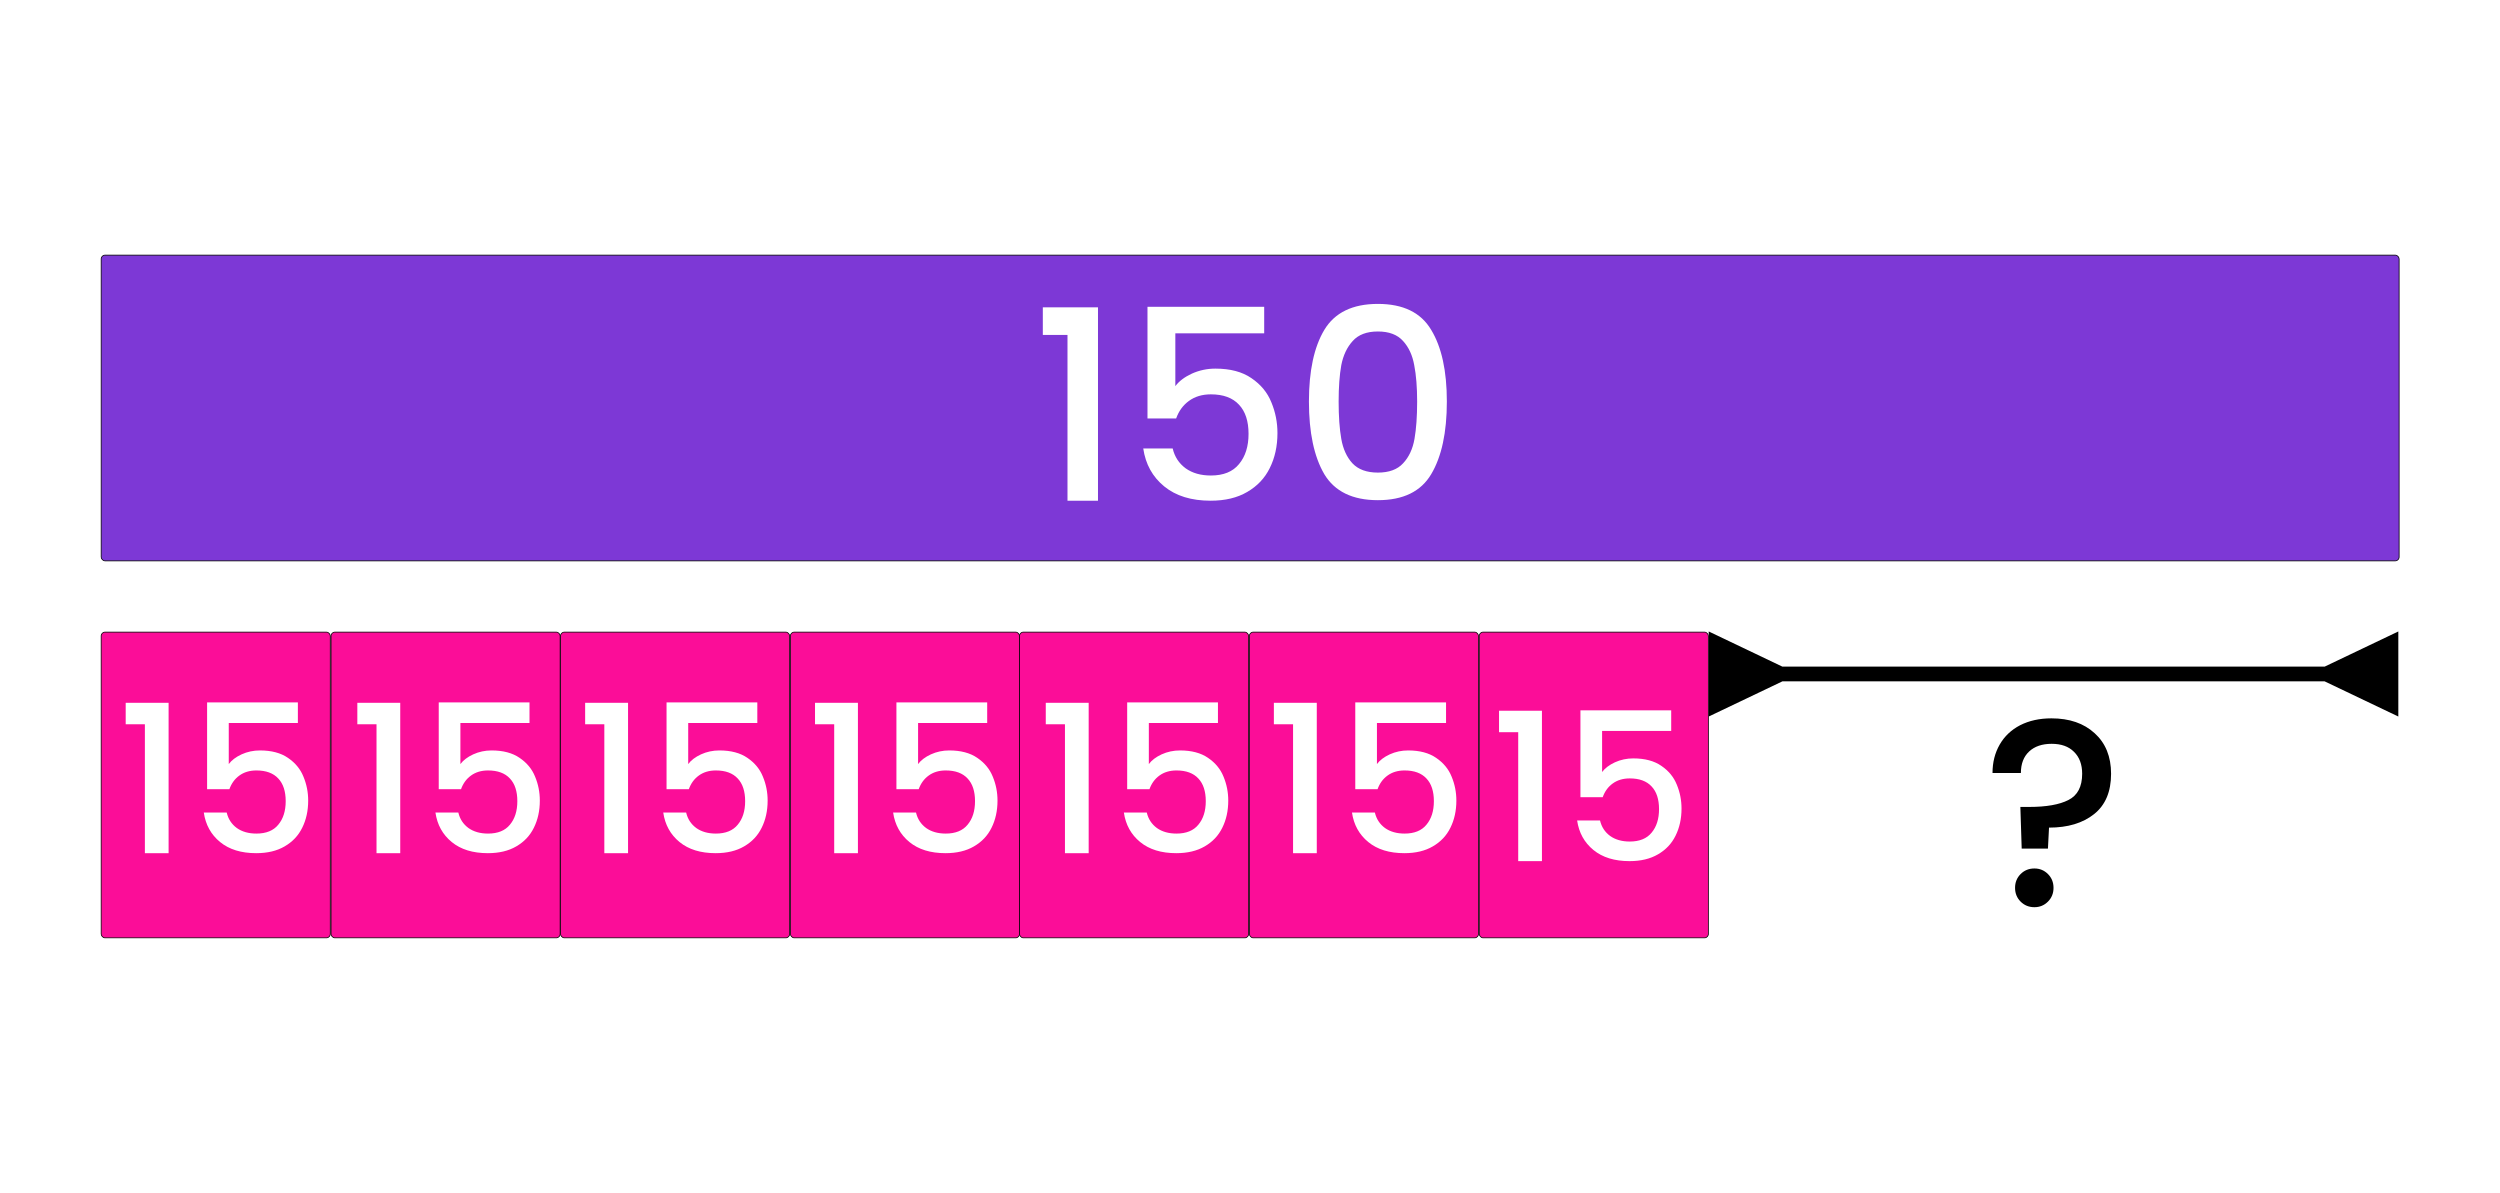 <svg width="8483" height="4047" viewBox="0 0 8483 4047" fill="none" xmlns="http://www.w3.org/2000/svg">
<rect width="8483" height="4047" fill="white"/>
<rect x="343.3" y="2144.9" width="777.4" height="1037.4" rx="13" fill="#FB0D98" stroke="black" stroke-width="2.6"/>
<path d="M1963.3 1519.4V1425.8H2150.5V2081.9H2047V1519.4H1963.3ZM2278.85 1945.1V1867.7L2581.25 1433.9H2705.45V1856H2789.15V1945.1H2705.45V2081.9H2604.65V1945.1H2278.85ZM2609.15 1538.3L2396.75 1856H2609.15V1538.3Z" fill="white"/>
<path d="M6960.8 2437.5C7022 2437.5 7070.9 2454.3 7107.5 2487.9C7144.7 2521.5 7163.3 2567.4 7163.3 2625.6C7163.3 2686.2 7144.1 2731.8 7105.7 2762.4C7067.3 2793 7016.3 2808.3 6952.7 2808.3L6949.1 2879.4H6860L6855.5 2738.1H6885.2C6943.4 2738.1 6987.8 2730.3 7018.4 2714.7C7049.6 2699.1 7065.2 2669.4 7065.2 2625.6C7065.2 2593.8 7055.9 2568.9 7037.3 2550.9C7019.3 2532.9 6994.1 2523.9 6961.7 2523.9C6929.3 2523.9 6903.8 2532.6 6885.2 2550C6866.6 2567.4 6857.3 2591.7 6857.3 2622.9H6761C6761 2586.9 6769.1 2554.8 6785.3 2526.6C6801.5 2498.4 6824.6 2476.5 6854.6 2460.9C6885.2 2445.3 6920.6 2437.5 6960.8 2437.5ZM6903.2 3078.3C6884.6 3078.3 6869 3072 6856.4 3059.4C6843.8 3046.8 6837.5 3031.2 6837.5 3012.6C6837.5 2994 6843.8 2978.4 6856.4 2965.8C6869 2953.2 6884.6 2946.9 6903.2 2946.9C6921.2 2946.9 6936.5 2953.2 6949.1 2965.8C6961.7 2978.4 6968 2994 6968 3012.6C6968 3031.2 6961.7 3046.8 6949.1 3059.4C6936.5 3072 6921.2 3078.3 6903.2 3078.3Z" fill="black"/>
<path d="M426.5 2457.5V2384.7H572.1V2895H491.6V2457.5H426.5ZM1010.73 2453.3H776.227V2592.6C786.027 2579.53 800.493 2568.57 819.627 2559.7C839.227 2550.83 859.993 2546.4 881.927 2546.4C921.127 2546.4 952.86 2554.8 977.127 2571.6C1001.86 2588.4 1019.36 2609.63 1029.63 2635.3C1040.36 2660.97 1045.73 2688.03 1045.73 2716.5C1045.73 2751.03 1038.96 2781.83 1025.43 2808.9C1012.36 2835.5 992.527 2856.5 965.927 2871.9C939.793 2887.3 907.593 2895 869.327 2895C818.46 2895 777.627 2882.4 746.827 2857.2C716.027 2832 697.593 2798.63 691.527 2757.1H769.227C774.36 2779.03 785.793 2796.53 803.527 2809.6C821.26 2822.2 843.427 2828.5 870.027 2828.5C903.16 2828.5 927.893 2818.47 944.227 2798.4C961.027 2778.33 969.427 2751.73 969.427 2718.6C969.427 2685 961.027 2659.33 944.227 2641.6C927.427 2623.4 902.693 2614.3 870.027 2614.3C847.16 2614.3 827.793 2620.13 811.927 2631.8C796.527 2643 785.327 2658.4 778.327 2678H702.727V2383.3H1010.73V2453.3Z" fill="white"/>
<rect x="1123.3" y="2144.9" width="777.4" height="1037.4" rx="13" fill="#FB0D98" stroke="black" stroke-width="2.6"/>
<path d="M1212.5 2457.5V2384.7H1358.1V2895H1277.6V2457.5H1212.5ZM1796.73 2453.3H1562.23V2592.6C1572.03 2579.53 1586.49 2568.57 1605.63 2559.7C1625.23 2550.83 1645.99 2546.4 1667.93 2546.4C1707.13 2546.4 1738.86 2554.8 1763.13 2571.6C1787.86 2588.4 1805.36 2609.63 1815.63 2635.3C1826.36 2660.97 1831.73 2688.03 1831.73 2716.5C1831.73 2751.03 1824.96 2781.83 1811.43 2808.9C1798.36 2835.5 1778.53 2856.5 1751.93 2871.9C1725.79 2887.3 1693.59 2895 1655.33 2895C1604.46 2895 1563.63 2882.4 1532.83 2857.2C1502.03 2832 1483.59 2798.63 1477.53 2757.1H1555.23C1560.36 2779.03 1571.79 2796.53 1589.53 2809.6C1607.26 2822.2 1629.43 2828.5 1656.03 2828.5C1689.16 2828.5 1713.89 2818.47 1730.23 2798.4C1747.03 2778.33 1755.43 2751.73 1755.43 2718.6C1755.43 2685 1747.03 2659.33 1730.23 2641.6C1713.43 2623.4 1688.69 2614.3 1656.03 2614.3C1633.16 2614.3 1613.79 2620.13 1597.93 2631.8C1582.53 2643 1571.33 2658.4 1564.33 2678H1488.73V2383.3H1796.73V2453.3Z" fill="white"/>
<rect x="1902" y="2144.9" width="777.4" height="1037.4" rx="13" fill="#FB0D98" stroke="black" stroke-width="2.6"/>
<path d="M1985.5 2457.5V2384.7H2131.1V2895H2050.6V2457.5H1985.5ZM2569.73 2453.3H2335.23V2592.6C2345.03 2579.53 2359.49 2568.57 2378.63 2559.7C2398.23 2550.83 2418.99 2546.4 2440.93 2546.4C2480.13 2546.4 2511.86 2554.8 2536.13 2571.6C2560.86 2588.4 2578.36 2609.63 2588.63 2635.3C2599.36 2660.97 2604.73 2688.03 2604.73 2716.5C2604.73 2751.03 2597.96 2781.83 2584.43 2808.9C2571.36 2835.5 2551.53 2856.5 2524.93 2871.9C2498.79 2887.3 2466.59 2895 2428.33 2895C2377.46 2895 2336.63 2882.4 2305.83 2857.2C2275.03 2832 2256.59 2798.63 2250.53 2757.1H2328.23C2333.36 2779.03 2344.79 2796.53 2362.53 2809.6C2380.26 2822.2 2402.43 2828.5 2429.03 2828.5C2462.16 2828.5 2486.89 2818.47 2503.23 2798.4C2520.03 2778.33 2528.43 2751.73 2528.43 2718.6C2528.43 2685 2520.03 2659.33 2503.23 2641.6C2486.43 2623.4 2461.69 2614.3 2429.03 2614.3C2406.16 2614.3 2386.79 2620.13 2370.93 2631.8C2355.53 2643 2344.33 2658.4 2337.33 2678H2261.73V2383.3H2569.73V2453.3Z" fill="white"/>
<rect x="2682" y="2144.9" width="777.4" height="1037.4" rx="13" fill="#FB0D98" stroke="black" stroke-width="2.6"/>
<path d="M2765.5 2457.5V2384.7H2911.1V2895H2830.6V2457.5H2765.5ZM3349.73 2453.3H3115.23V2592.6C3125.03 2579.53 3139.49 2568.57 3158.63 2559.7C3178.23 2550.83 3198.99 2546.4 3220.93 2546.4C3260.13 2546.4 3291.86 2554.8 3316.13 2571.6C3340.86 2588.4 3358.36 2609.63 3368.63 2635.3C3379.36 2660.97 3384.73 2688.03 3384.73 2716.5C3384.73 2751.03 3377.96 2781.83 3364.43 2808.9C3351.36 2835.5 3331.53 2856.5 3304.93 2871.9C3278.79 2887.3 3246.59 2895 3208.33 2895C3157.46 2895 3116.63 2882.4 3085.83 2857.2C3055.03 2832 3036.59 2798.63 3030.53 2757.1H3108.23C3113.36 2779.03 3124.79 2796.53 3142.53 2809.6C3160.26 2822.2 3182.43 2828.5 3209.03 2828.5C3242.16 2828.5 3266.89 2818.47 3283.23 2798.4C3300.03 2778.33 3308.43 2751.73 3308.43 2718.6C3308.43 2685 3300.03 2659.33 3283.23 2641.6C3266.43 2623.4 3241.69 2614.3 3209.03 2614.3C3186.16 2614.3 3166.79 2620.13 3150.93 2631.8C3135.53 2643 3124.33 2658.4 3117.33 2678H3041.73V2383.3H3349.73V2453.3Z" fill="white"/>
<rect x="3459.4" y="2144.9" width="777.4" height="1037.4" rx="13" fill="#FB0D98" stroke="black" stroke-width="2.6"/>
<path d="M3548.5 2457.5V2384.7H3694.1V2895H3613.6V2457.5H3548.5ZM4132.73 2453.3H3898.23V2592.6C3908.03 2579.53 3922.49 2568.57 3941.63 2559.7C3961.23 2550.83 3981.99 2546.4 4003.93 2546.4C4043.13 2546.4 4074.86 2554.8 4099.13 2571.6C4123.86 2588.4 4141.36 2609.63 4151.63 2635.3C4162.36 2660.97 4167.73 2688.03 4167.73 2716.5C4167.73 2751.03 4160.96 2781.83 4147.43 2808.9C4134.36 2835.5 4114.53 2856.5 4087.93 2871.9C4061.79 2887.3 4029.59 2895 3991.33 2895C3940.46 2895 3899.63 2882.4 3868.83 2857.2C3838.03 2832 3819.59 2798.63 3813.53 2757.1H3891.23C3896.36 2779.03 3907.79 2796.53 3925.53 2809.6C3943.26 2822.2 3965.43 2828.5 3992.03 2828.5C4025.16 2828.5 4049.89 2818.47 4066.23 2798.4C4083.03 2778.33 4091.43 2751.73 4091.43 2718.6C4091.43 2685 4083.03 2659.33 4066.23 2641.6C4049.43 2623.4 4024.69 2614.3 3992.03 2614.3C3969.16 2614.3 3949.79 2620.13 3933.93 2631.8C3918.53 2643 3907.33 2658.4 3900.33 2678H3824.73V2383.3H4132.73V2453.3Z" fill="white"/>
<rect x="4239.4" y="2144.9" width="777.4" height="1037.4" rx="13" fill="#FB0D98" stroke="black" stroke-width="2.6"/>
<path d="M4322.5 2457.5V2384.7H4468.1V2895H4387.6V2457.5H4322.5ZM4906.73 2453.3H4672.23V2592.6C4682.03 2579.53 4696.49 2568.57 4715.63 2559.7C4735.23 2550.83 4755.99 2546.4 4777.93 2546.4C4817.13 2546.4 4848.86 2554.8 4873.13 2571.6C4897.86 2588.4 4915.36 2609.63 4925.63 2635.3C4936.36 2660.97 4941.73 2688.03 4941.73 2716.5C4941.73 2751.03 4934.96 2781.83 4921.43 2808.9C4908.36 2835.5 4888.53 2856.5 4861.93 2871.9C4835.79 2887.3 4803.59 2895 4765.33 2895C4714.46 2895 4673.63 2882.4 4642.83 2857.2C4612.03 2832 4593.59 2798.63 4587.53 2757.1H4665.23C4670.36 2779.03 4681.79 2796.53 4699.53 2809.6C4717.26 2822.2 4739.43 2828.5 4766.03 2828.5C4799.16 2828.5 4823.89 2818.47 4840.23 2798.4C4857.03 2778.33 4865.43 2751.73 4865.43 2718.6C4865.43 2685 4857.03 2659.33 4840.23 2641.6C4823.43 2623.4 4798.69 2614.3 4766.03 2614.3C4743.16 2614.3 4723.79 2620.13 4707.93 2631.8C4692.53 2643 4681.33 2658.4 4674.33 2678H4598.73V2383.3H4906.73V2453.3Z" fill="white"/>
<rect x="5019.4" y="2144.9" width="777.4" height="1037.4" rx="13" fill="#FB0D98" stroke="black" stroke-width="2.6"/>
<path d="M5086.5 2484.5V2411.7H5232.1V2922H5151.6V2484.5H5086.5ZM5670.73 2480.3H5436.23V2619.6C5446.03 2606.53 5460.49 2595.57 5479.63 2586.7C5499.23 2577.83 5519.99 2573.4 5541.93 2573.4C5581.13 2573.4 5612.86 2581.8 5637.13 2598.6C5661.86 2615.4 5679.36 2636.63 5689.63 2662.3C5700.36 2687.97 5705.73 2715.03 5705.73 2743.5C5705.73 2778.03 5698.96 2808.83 5685.43 2835.9C5672.36 2862.5 5652.53 2883.5 5625.93 2898.9C5599.79 2914.3 5567.59 2922 5529.33 2922C5478.46 2922 5437.63 2909.4 5406.83 2884.2C5376.03 2859 5357.59 2825.63 5351.53 2784.1H5429.23C5434.36 2806.03 5445.79 2823.53 5463.53 2836.6C5481.26 2849.2 5503.43 2855.5 5530.03 2855.5C5563.16 2855.5 5587.89 2845.47 5604.23 2825.4C5621.03 2805.33 5629.43 2778.73 5629.43 2745.6C5629.43 2712 5621.03 2686.33 5604.23 2668.6C5587.43 2650.4 5562.69 2641.3 5530.03 2641.3C5507.16 2641.3 5487.79 2647.13 5471.93 2658.8C5456.53 2670 5445.33 2685.4 5438.33 2705H5362.73V2410.3H5670.73V2480.3Z" fill="white"/>
<path d="M6048 2262L5798 2142.66V2431.34L6048 2312V2262ZM7888 2312L8138 2431.34V2142.66L7888 2262V2312ZM6023 2312H7913V2262H6023V2312Z" fill="black"/>
<line x1="4821.07" y1="1603.79" x2="4861.37" y2="1676.59" stroke="black" stroke-width="1.3"/>
<rect x="343.3" y="865.698" width="7797.4" height="1037.4" rx="13" fill="#7D38D6" stroke="black" stroke-width="2.6"/>
<path d="M3538.5 1136.5V1042.9H3725.7V1699H3622.2V1136.5H3538.5ZM4289.65 1131.1H3988.15V1310.2C4000.75 1293.4 4019.35 1279.3 4043.95 1267.9C4069.15 1256.5 4095.85 1250.8 4124.05 1250.8C4174.45 1250.8 4215.25 1261.6 4246.45 1283.2C4278.25 1304.8 4300.75 1332.1 4313.95 1365.1C4327.75 1398.1 4334.65 1432.9 4334.65 1469.5C4334.65 1513.9 4325.95 1553.5 4308.55 1588.3C4291.75 1622.5 4266.25 1649.5 4232.05 1669.3C4198.45 1689.1 4157.05 1699 4107.85 1699C4042.45 1699 3989.95 1682.8 3950.35 1650.4C3910.75 1618 3887.05 1575.1 3879.25 1521.7H3979.15C3985.75 1549.9 4000.45 1572.4 4023.25 1589.2C4046.05 1605.4 4074.55 1613.5 4108.75 1613.5C4151.35 1613.5 4183.15 1600.6 4204.15 1574.8C4225.75 1549 4236.55 1514.8 4236.55 1472.2C4236.55 1429 4225.75 1396 4204.15 1373.2C4182.55 1349.8 4150.75 1338.1 4108.75 1338.1C4079.35 1338.1 4054.45 1345.6 4034.05 1360.6C4014.25 1375 3999.85 1394.8 3990.85 1420H3893.65V1041.1H4289.65V1131.1ZM4441.45 1362.4C4441.45 1258.6 4458.85 1177.6 4493.65 1119.4C4529.05 1060.6 4589.65 1031.2 4675.45 1031.2C4761.25 1031.2 4821.55 1060.6 4856.35 1119.4C4891.75 1177.6 4909.45 1258.6 4909.45 1362.4C4909.45 1467.4 4891.75 1549.6 4856.35 1609C4821.55 1667.8 4761.25 1697.2 4675.45 1697.2C4589.65 1697.2 4529.05 1667.8 4493.65 1609C4458.85 1549.6 4441.45 1467.4 4441.45 1362.4ZM4808.65 1362.4C4808.65 1313.8 4805.35 1272.7 4798.75 1239.1C4792.75 1205.5 4780.15 1178.2 4760.95 1157.2C4741.75 1135.6 4713.25 1124.8 4675.45 1124.8C4637.65 1124.8 4609.15 1135.6 4589.95 1157.2C4570.75 1178.2 4557.85 1205.5 4551.25 1239.1C4545.25 1272.7 4542.25 1313.8 4542.25 1362.4C4542.25 1412.8 4545.25 1455.1 4551.25 1489.3C4557.25 1523.5 4569.85 1551.1 4589.05 1572.1C4608.85 1593.1 4637.65 1603.6 4675.45 1603.6C4713.25 1603.6 4741.75 1593.1 4760.95 1572.1C4780.75 1551.1 4793.65 1523.5 4799.65 1489.3C4805.65 1455.1 4808.65 1412.8 4808.65 1362.4Z" fill="white"/>
</svg>
